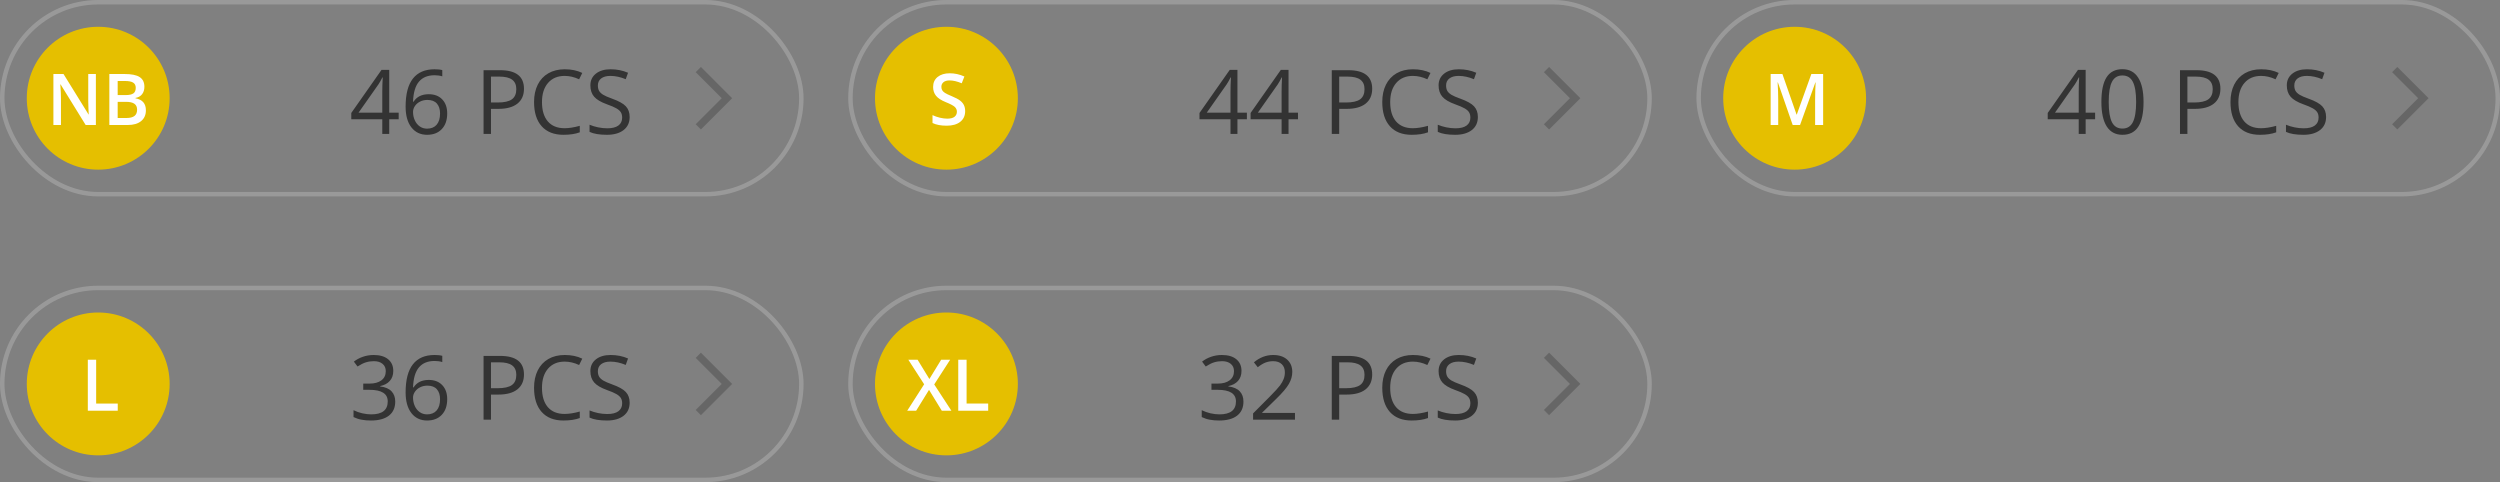 <svg width="560" height="108" viewBox="0 0 560 108" fill="none" xmlns="http://www.w3.org/2000/svg">
<rect x="0" y="0" width="560" height="108" fill="#808080" stroke="none"/>
<rect x="0.5" y="0.5" width="179" height="43" rx="21.5" stroke="#999999"/>
<circle cx="22" cy="22" r="16" fill="#E5BF00"/>
<path d="M21.477 28H19.188L13.57 18.898H13.508L13.547 19.406C13.62 20.375 13.656 21.26 13.656 22.062V28H11.961V16.578H14.227L19.828 25.633H19.875C19.865 25.513 19.844 25.078 19.812 24.328C19.781 23.573 19.766 22.984 19.766 22.562V16.578H21.477V28ZM24.492 16.578H27.883C29.456 16.578 30.591 16.807 31.289 17.266C31.992 17.724 32.344 18.448 32.344 19.438C32.344 20.104 32.172 20.659 31.828 21.102C31.484 21.544 30.99 21.823 30.344 21.938V22.016C31.146 22.167 31.734 22.466 32.109 22.914C32.49 23.357 32.68 23.958 32.68 24.719C32.68 25.745 32.32 26.549 31.602 27.133C30.888 27.711 29.893 28 28.617 28H24.492V16.578ZM26.359 21.297H28.156C28.938 21.297 29.508 21.174 29.867 20.93C30.227 20.68 30.406 20.258 30.406 19.664C30.406 19.128 30.211 18.74 29.82 18.5C29.435 18.26 28.82 18.141 27.977 18.141H26.359V21.297ZM26.359 22.812V26.43H28.344C29.125 26.43 29.713 26.281 30.109 25.984C30.51 25.682 30.711 25.208 30.711 24.562C30.711 23.969 30.508 23.529 30.102 23.242C29.695 22.956 29.078 22.812 28.25 22.812H26.359Z" fill="white"/>
<path d="M89.305 26.719H87.186V30H85.633V26.719H78.689V25.303L85.467 15.645H87.186V25.244H89.305V26.719ZM85.633 25.244V20.498C85.633 19.567 85.665 18.516 85.731 17.344H85.652C85.34 17.969 85.047 18.486 84.773 18.896L80.311 25.244H85.633ZM90.857 23.896C90.857 21.09 91.401 18.994 92.488 17.607C93.582 16.214 95.197 15.518 97.332 15.518C98.068 15.518 98.647 15.579 99.07 15.703V17.1C98.569 16.937 97.996 16.855 97.352 16.855C95.822 16.855 94.653 17.334 93.846 18.291C93.038 19.241 92.596 20.739 92.518 22.783H92.635C93.351 21.663 94.484 21.104 96.033 21.104C97.316 21.104 98.325 21.491 99.061 22.266C99.803 23.04 100.174 24.092 100.174 25.42C100.174 26.904 99.767 28.073 98.953 28.926C98.146 29.772 97.052 30.195 95.672 30.195C94.194 30.195 93.022 29.642 92.156 28.535C91.29 27.422 90.857 25.876 90.857 23.896ZM95.652 28.818C96.577 28.818 97.293 28.529 97.801 27.949C98.315 27.363 98.572 26.52 98.572 25.42C98.572 24.476 98.335 23.734 97.859 23.193C97.384 22.653 96.674 22.383 95.731 22.383C95.144 22.383 94.607 22.503 94.119 22.744C93.631 22.985 93.24 23.317 92.947 23.74C92.661 24.163 92.518 24.603 92.518 25.059C92.518 25.729 92.648 26.354 92.908 26.934C93.169 27.513 93.537 27.972 94.012 28.311C94.493 28.649 95.04 28.818 95.652 28.818ZM117.371 19.883C117.371 21.328 116.876 22.441 115.887 23.223C114.904 23.997 113.494 24.385 111.658 24.385H109.979V30H108.318V15.723H112.02C115.587 15.723 117.371 17.109 117.371 19.883ZM109.979 22.959H111.473C112.944 22.959 114.008 22.721 114.666 22.246C115.324 21.771 115.652 21.009 115.652 19.961C115.652 19.017 115.343 18.314 114.725 17.852C114.106 17.389 113.143 17.158 111.834 17.158H109.979V22.959ZM126.482 17.002C124.913 17.002 123.673 17.526 122.762 18.574C121.857 19.616 121.404 21.045 121.404 22.861C121.404 24.73 121.84 26.175 122.713 27.197C123.592 28.213 124.842 28.721 126.463 28.721C127.459 28.721 128.595 28.542 129.871 28.184V29.639C128.882 30.01 127.661 30.195 126.209 30.195C124.106 30.195 122.482 29.557 121.336 28.281C120.197 27.005 119.627 25.192 119.627 22.842C119.627 21.37 119.9 20.081 120.447 18.975C121.001 17.868 121.795 17.015 122.83 16.416C123.872 15.817 125.096 15.518 126.502 15.518C127.999 15.518 129.308 15.791 130.428 16.338L129.725 17.764C128.644 17.256 127.563 17.002 126.482 17.002ZM141.043 26.201C141.043 27.458 140.587 28.438 139.676 29.141C138.764 29.844 137.527 30.195 135.965 30.195C134.272 30.195 132.97 29.977 132.059 29.541V27.939C132.645 28.187 133.283 28.382 133.973 28.525C134.663 28.669 135.346 28.74 136.023 28.74C137.13 28.74 137.964 28.532 138.523 28.115C139.083 27.692 139.363 27.106 139.363 26.357C139.363 25.863 139.262 25.459 139.061 25.146C138.865 24.828 138.533 24.535 138.064 24.268C137.602 24.001 136.896 23.698 135.945 23.359C134.617 22.884 133.667 22.321 133.094 21.67C132.527 21.019 132.244 20.169 132.244 19.121C132.244 18.021 132.658 17.145 133.484 16.494C134.311 15.843 135.405 15.518 136.766 15.518C138.185 15.518 139.49 15.778 140.682 16.299L140.164 17.744C138.986 17.249 137.84 17.002 136.727 17.002C135.848 17.002 135.161 17.191 134.666 17.568C134.171 17.946 133.924 18.47 133.924 19.141C133.924 19.635 134.015 20.042 134.197 20.361C134.38 20.674 134.686 20.963 135.115 21.23C135.551 21.491 136.215 21.781 137.107 22.1C138.605 22.634 139.633 23.206 140.193 23.818C140.76 24.43 141.043 25.225 141.043 26.201Z" fill="#333333"/>
<path fill-rule="evenodd" clip-rule="evenodd" d="M157 29L155.833 27.833L161.667 22L155.833 16.167L157 15L163.417 21.417C163.417 21.417 163.417 21.417 162.833 22L163.417 21.417L164 22L157 29Z" fill="#666666"/>
<rect x="0.5" y="64.5" width="179" height="43" rx="21.5" stroke="#999999"/>
<circle cx="22" cy="86" r="16" fill="#E5BF00"/>
<path d="M19.672 92V80.578H21.539V90.398H26.375V92H19.672Z" fill="white"/>
<path d="M88.094 83.082C88.094 83.993 87.837 84.739 87.322 85.318C86.814 85.898 86.092 86.285 85.154 86.481V86.559C86.3 86.702 87.15 87.066 87.703 87.652C88.257 88.238 88.533 89.007 88.533 89.957C88.533 91.318 88.061 92.366 87.117 93.102C86.173 93.831 84.832 94.195 83.094 94.195C82.338 94.195 81.645 94.137 81.014 94.019C80.389 93.909 79.78 93.71 79.188 93.424V91.881C79.806 92.187 80.463 92.421 81.16 92.584C81.863 92.74 82.527 92.818 83.152 92.818C85.62 92.818 86.853 91.852 86.853 89.918C86.853 88.186 85.493 87.32 82.772 87.32H81.365V85.924H82.791C83.904 85.924 84.787 85.68 85.438 85.191C86.088 84.697 86.414 84.013 86.414 83.141C86.414 82.444 86.173 81.897 85.691 81.5C85.216 81.103 84.568 80.904 83.748 80.904C83.123 80.904 82.534 80.989 81.981 81.158C81.427 81.328 80.796 81.64 80.086 82.096L79.266 81.002C79.852 80.54 80.525 80.178 81.287 79.918C82.055 79.651 82.863 79.518 83.709 79.518C85.096 79.518 86.173 79.837 86.941 80.475C87.71 81.106 88.094 81.975 88.094 83.082ZM90.857 87.897C90.857 85.091 91.401 82.994 92.488 81.607C93.582 80.214 95.197 79.518 97.332 79.518C98.068 79.518 98.647 79.579 99.07 79.703V81.1C98.569 80.937 97.996 80.856 97.352 80.856C95.822 80.856 94.653 81.334 93.846 82.291C93.038 83.242 92.596 84.739 92.518 86.783H92.635C93.351 85.663 94.484 85.103 96.033 85.103C97.316 85.103 98.325 85.491 99.061 86.266C99.803 87.04 100.174 88.092 100.174 89.42C100.174 90.904 99.767 92.073 98.953 92.926C98.146 93.772 97.052 94.195 95.672 94.195C94.194 94.195 93.022 93.642 92.156 92.535C91.29 91.422 90.857 89.876 90.857 87.897ZM95.652 92.818C96.577 92.818 97.293 92.529 97.801 91.949C98.315 91.363 98.572 90.52 98.572 89.42C98.572 88.476 98.335 87.734 97.859 87.193C97.384 86.653 96.674 86.383 95.731 86.383C95.144 86.383 94.607 86.503 94.119 86.744C93.631 86.985 93.24 87.317 92.947 87.74C92.661 88.163 92.518 88.603 92.518 89.059C92.518 89.729 92.648 90.354 92.908 90.934C93.169 91.513 93.537 91.972 94.012 92.311C94.493 92.649 95.04 92.818 95.652 92.818ZM117.371 83.883C117.371 85.328 116.876 86.441 115.887 87.223C114.904 87.997 113.494 88.385 111.658 88.385H109.979V94H108.318V79.723H112.02C115.587 79.723 117.371 81.109 117.371 83.883ZM109.979 86.959H111.473C112.944 86.959 114.008 86.721 114.666 86.246C115.324 85.771 115.652 85.009 115.652 83.961C115.652 83.017 115.343 82.314 114.725 81.852C114.106 81.389 113.143 81.158 111.834 81.158H109.979V86.959ZM126.482 81.002C124.913 81.002 123.673 81.526 122.762 82.574C121.857 83.616 121.404 85.045 121.404 86.861C121.404 88.73 121.84 90.175 122.713 91.197C123.592 92.213 124.842 92.721 126.463 92.721C127.459 92.721 128.595 92.542 129.871 92.184V93.639C128.882 94.01 127.661 94.195 126.209 94.195C124.106 94.195 122.482 93.557 121.336 92.281C120.197 91.005 119.627 89.192 119.627 86.842C119.627 85.37 119.9 84.081 120.447 82.975C121.001 81.868 121.795 81.015 122.83 80.416C123.872 79.817 125.096 79.518 126.502 79.518C127.999 79.518 129.308 79.791 130.428 80.338L129.725 81.764C128.644 81.256 127.563 81.002 126.482 81.002ZM141.043 90.201C141.043 91.458 140.587 92.438 139.676 93.141C138.764 93.844 137.527 94.195 135.965 94.195C134.272 94.195 132.97 93.977 132.059 93.541V91.939C132.645 92.187 133.283 92.382 133.973 92.525C134.663 92.669 135.346 92.74 136.023 92.74C137.13 92.74 137.964 92.532 138.523 92.115C139.083 91.692 139.363 91.106 139.363 90.357C139.363 89.863 139.262 89.459 139.061 89.147C138.865 88.828 138.533 88.534 138.064 88.268C137.602 88.001 136.896 87.698 135.945 87.359C134.617 86.884 133.667 86.321 133.094 85.67C132.527 85.019 132.244 84.169 132.244 83.121C132.244 82.021 132.658 81.145 133.484 80.494C134.311 79.843 135.405 79.518 136.766 79.518C138.185 79.518 139.49 79.778 140.682 80.299L140.164 81.744C138.986 81.249 137.84 81.002 136.727 81.002C135.848 81.002 135.161 81.191 134.666 81.568C134.171 81.946 133.924 82.47 133.924 83.141C133.924 83.635 134.015 84.042 134.197 84.361C134.38 84.674 134.686 84.963 135.115 85.231C135.551 85.491 136.215 85.781 137.107 86.1C138.605 86.633 139.633 87.206 140.193 87.818C140.76 88.43 141.043 89.225 141.043 90.201Z" fill="#333333"/>
<path fill-rule="evenodd" clip-rule="evenodd" d="M157 93L155.833 91.833L161.667 86L155.833 80.167L157 79L163.417 85.417C163.417 85.417 163.417 85.417 162.833 86L163.417 85.417L164 86L157 93Z" fill="#666666"/>
<rect x="190.5" y="0.5" width="179" height="43" rx="21.5" stroke="#999999"/>
<circle cx="212" cy="22" r="16" fill="#E5BF00"/>
<path d="M216.195 24.898C216.195 25.914 215.828 26.711 215.094 27.289C214.359 27.867 213.346 28.156 212.055 28.156C210.763 28.156 209.706 27.956 208.883 27.555V25.789C209.404 26.034 209.956 26.227 210.539 26.367C211.128 26.508 211.674 26.578 212.18 26.578C212.919 26.578 213.464 26.438 213.812 26.156C214.167 25.875 214.344 25.497 214.344 25.023C214.344 24.596 214.182 24.234 213.859 23.938C213.536 23.641 212.87 23.289 211.859 22.883C210.818 22.461 210.083 21.979 209.656 21.438C209.229 20.896 209.016 20.245 209.016 19.484C209.016 18.531 209.354 17.781 210.031 17.234C210.708 16.688 211.617 16.414 212.758 16.414C213.852 16.414 214.94 16.654 216.023 17.133L215.43 18.656C214.414 18.229 213.508 18.016 212.711 18.016C212.107 18.016 211.648 18.148 211.336 18.414C211.023 18.674 210.867 19.021 210.867 19.453C210.867 19.75 210.93 20.005 211.055 20.219C211.18 20.427 211.385 20.625 211.672 20.812C211.958 21 212.474 21.247 213.219 21.555C214.057 21.904 214.672 22.229 215.062 22.531C215.453 22.833 215.74 23.174 215.922 23.555C216.104 23.935 216.195 24.383 216.195 24.898Z" fill="white"/>
<path d="M279.305 26.719H277.186V30H275.633V26.719H268.689V25.303L275.467 15.645H277.186V25.244H279.305V26.719ZM275.633 25.244V20.498C275.633 19.567 275.665 18.516 275.73 17.344H275.652C275.34 17.969 275.047 18.486 274.773 18.896L270.311 25.244H275.633ZM290.75 26.719H288.631V30H287.078V26.719H280.135V25.303L286.912 15.645H288.631V25.244H290.75V26.719ZM287.078 25.244V20.498C287.078 19.567 287.111 18.516 287.176 17.344H287.098C286.785 17.969 286.492 18.486 286.219 18.896L281.756 25.244H287.078ZM307.371 19.883C307.371 21.328 306.876 22.441 305.887 23.223C304.904 23.997 303.494 24.385 301.658 24.385H299.979V30H298.318V15.723H302.02C305.587 15.723 307.371 17.109 307.371 19.883ZM299.979 22.959H301.473C302.944 22.959 304.008 22.721 304.666 22.246C305.324 21.771 305.652 21.009 305.652 19.961C305.652 19.017 305.343 18.314 304.725 17.852C304.106 17.389 303.143 17.158 301.834 17.158H299.979V22.959ZM316.482 17.002C314.913 17.002 313.673 17.526 312.762 18.574C311.857 19.616 311.404 21.045 311.404 22.861C311.404 24.73 311.84 26.175 312.713 27.197C313.592 28.213 314.842 28.721 316.463 28.721C317.459 28.721 318.595 28.542 319.871 28.184V29.639C318.882 30.01 317.661 30.195 316.209 30.195C314.106 30.195 312.482 29.557 311.336 28.281C310.197 27.005 309.627 25.192 309.627 22.842C309.627 21.37 309.9 20.081 310.447 18.975C311.001 17.868 311.795 17.015 312.83 16.416C313.872 15.817 315.096 15.518 316.502 15.518C317.999 15.518 319.308 15.791 320.428 16.338L319.725 17.764C318.644 17.256 317.563 17.002 316.482 17.002ZM331.043 26.201C331.043 27.458 330.587 28.438 329.676 29.141C328.764 29.844 327.527 30.195 325.965 30.195C324.272 30.195 322.97 29.977 322.059 29.541V27.939C322.645 28.187 323.283 28.382 323.973 28.525C324.663 28.669 325.346 28.74 326.023 28.74C327.13 28.74 327.964 28.532 328.523 28.115C329.083 27.692 329.363 27.106 329.363 26.357C329.363 25.863 329.262 25.459 329.061 25.146C328.865 24.828 328.533 24.535 328.064 24.268C327.602 24.001 326.896 23.698 325.945 23.359C324.617 22.884 323.667 22.321 323.094 21.67C322.527 21.019 322.244 20.169 322.244 19.121C322.244 18.021 322.658 17.145 323.484 16.494C324.311 15.843 325.405 15.518 326.766 15.518C328.185 15.518 329.49 15.778 330.682 16.299L330.164 17.744C328.986 17.249 327.84 17.002 326.727 17.002C325.848 17.002 325.161 17.191 324.666 17.568C324.171 17.946 323.924 18.47 323.924 19.141C323.924 19.635 324.015 20.042 324.197 20.361C324.38 20.674 324.686 20.963 325.115 21.23C325.551 21.491 326.215 21.781 327.107 22.1C328.605 22.634 329.633 23.206 330.193 23.818C330.76 24.43 331.043 25.225 331.043 26.201Z" fill="#333333"/>
<path fill-rule="evenodd" clip-rule="evenodd" d="M347 29L345.833 27.833L351.667 22L345.833 16.167L347 15L353.417 21.417C353.417 21.417 353.417 21.417 352.833 22L353.417 21.417L354 22L347 29Z" fill="#666666"/>
<rect x="380.5" y="0.5" width="179" height="43" rx="21.5" stroke="#999999"/>
<circle cx="402" cy="22" r="16" fill="#E5BF00"/>
<path d="M401.562 28L398.25 18.461H398.188C398.276 19.878 398.32 21.206 398.32 22.445V28H396.625V16.578H399.258L402.43 25.664H402.477L405.742 16.578H408.383V28H406.586V22.352C406.586 21.784 406.599 21.044 406.625 20.133C406.656 19.221 406.682 18.669 406.703 18.477H406.641L403.211 28H401.562Z" fill="white"/>
<path d="M469.305 26.719H467.186V30H465.633V26.719H458.689V25.303L465.467 15.645H467.186V25.244H469.305V26.719ZM465.633 25.244V20.498C465.633 19.567 465.665 18.516 465.73 17.344H465.652C465.34 17.969 465.047 18.486 464.773 18.896L460.311 25.244H465.633ZM480.154 22.842C480.154 25.309 479.764 27.152 478.982 28.369C478.208 29.587 477.02 30.195 475.418 30.195C473.882 30.195 472.713 29.574 471.912 28.33C471.111 27.08 470.711 25.251 470.711 22.842C470.711 20.355 471.098 18.509 471.873 17.305C472.648 16.1 473.829 15.498 475.418 15.498C476.967 15.498 478.143 16.126 478.943 17.383C479.751 18.639 480.154 20.459 480.154 22.842ZM472.352 22.842C472.352 24.919 472.596 26.432 473.084 27.383C473.572 28.327 474.35 28.799 475.418 28.799C476.499 28.799 477.28 28.32 477.762 27.363C478.25 26.4 478.494 24.893 478.494 22.842C478.494 20.791 478.25 19.29 477.762 18.34C477.28 17.383 476.499 16.904 475.418 16.904C474.35 16.904 473.572 17.376 473.084 18.32C472.596 19.258 472.352 20.765 472.352 22.842ZM497.371 19.883C497.371 21.328 496.876 22.441 495.887 23.223C494.904 23.997 493.494 24.385 491.658 24.385H489.979V30H488.318V15.723H492.02C495.587 15.723 497.371 17.109 497.371 19.883ZM489.979 22.959H491.473C492.944 22.959 494.008 22.721 494.666 22.246C495.324 21.771 495.652 21.009 495.652 19.961C495.652 19.017 495.343 18.314 494.725 17.852C494.106 17.389 493.143 17.158 491.834 17.158H489.979V22.959ZM506.482 17.002C504.913 17.002 503.673 17.526 502.762 18.574C501.857 19.616 501.404 21.045 501.404 22.861C501.404 24.73 501.84 26.175 502.713 27.197C503.592 28.213 504.842 28.721 506.463 28.721C507.459 28.721 508.595 28.542 509.871 28.184V29.639C508.882 30.01 507.661 30.195 506.209 30.195C504.106 30.195 502.482 29.557 501.336 28.281C500.197 27.005 499.627 25.192 499.627 22.842C499.627 21.37 499.9 20.081 500.447 18.975C501.001 17.868 501.795 17.015 502.83 16.416C503.872 15.817 505.096 15.518 506.502 15.518C507.999 15.518 509.308 15.791 510.428 16.338L509.725 17.764C508.644 17.256 507.563 17.002 506.482 17.002ZM521.043 26.201C521.043 27.458 520.587 28.438 519.676 29.141C518.764 29.844 517.527 30.195 515.965 30.195C514.272 30.195 512.97 29.977 512.059 29.541V27.939C512.645 28.187 513.283 28.382 513.973 28.525C514.663 28.669 515.346 28.74 516.023 28.74C517.13 28.74 517.964 28.532 518.523 28.115C519.083 27.692 519.363 27.106 519.363 26.357C519.363 25.863 519.262 25.459 519.061 25.146C518.865 24.828 518.533 24.535 518.064 24.268C517.602 24.001 516.896 23.698 515.945 23.359C514.617 22.884 513.667 22.321 513.094 21.67C512.527 21.019 512.244 20.169 512.244 19.121C512.244 18.021 512.658 17.145 513.484 16.494C514.311 15.843 515.405 15.518 516.766 15.518C518.185 15.518 519.49 15.778 520.682 16.299L520.164 17.744C518.986 17.249 517.84 17.002 516.727 17.002C515.848 17.002 515.161 17.191 514.666 17.568C514.171 17.946 513.924 18.47 513.924 19.141C513.924 19.635 514.015 20.042 514.197 20.361C514.38 20.674 514.686 20.963 515.115 21.23C515.551 21.491 516.215 21.781 517.107 22.1C518.605 22.634 519.633 23.206 520.193 23.818C520.76 24.43 521.043 25.225 521.043 26.201Z" fill="#333333"/>
<path fill-rule="evenodd" clip-rule="evenodd" d="M537 29L535.833 27.833L541.667 22L535.833 16.167L537 15L543.417 21.417C543.417 21.417 543.417 21.417 542.833 22L543.417 21.417L544 22L537 29Z" fill="#666666"/>
<rect x="190.5" y="64.5" width="179" height="43" rx="21.5" stroke="#999999"/>
<circle cx="212" cy="86" r="16" fill="#E5BF00"/>
<path d="M213.109 92H210.961L208.102 87.328L205.219 92H203.219L207.008 86.078L203.461 80.578H205.539L208.18 84.898L210.82 80.578H212.836L209.266 86.109L213.109 92ZM214.648 92V80.578H216.516V90.398H221.352V92H214.648Z" fill="white"/>
<path d="M278.094 83.082C278.094 83.993 277.837 84.739 277.322 85.318C276.814 85.898 276.092 86.285 275.154 86.481V86.559C276.3 86.702 277.15 87.066 277.703 87.652C278.257 88.238 278.533 89.007 278.533 89.957C278.533 91.318 278.061 92.366 277.117 93.102C276.173 93.831 274.832 94.195 273.094 94.195C272.339 94.195 271.645 94.137 271.014 94.019C270.389 93.909 269.78 93.71 269.188 93.424V91.881C269.806 92.187 270.464 92.421 271.16 92.584C271.863 92.74 272.527 92.818 273.152 92.818C275.62 92.818 276.854 91.852 276.854 89.918C276.854 88.186 275.493 87.32 272.771 87.32H271.365V85.924H272.791C273.904 85.924 274.786 85.68 275.438 85.191C276.089 84.697 276.414 84.013 276.414 83.141C276.414 82.444 276.173 81.897 275.691 81.5C275.216 81.103 274.568 80.904 273.748 80.904C273.123 80.904 272.534 80.989 271.98 81.158C271.427 81.328 270.796 81.64 270.086 82.096L269.266 81.002C269.852 80.54 270.525 80.178 271.287 79.918C272.055 79.651 272.863 79.518 273.709 79.518C275.096 79.518 276.173 79.837 276.941 80.475C277.71 81.106 278.094 81.975 278.094 83.082ZM290.076 94H280.691V92.603L284.451 88.824C285.597 87.665 286.352 86.838 286.717 86.344C287.081 85.849 287.355 85.367 287.537 84.898C287.719 84.43 287.811 83.925 287.811 83.385C287.811 82.623 287.579 82.021 287.117 81.578C286.655 81.129 286.014 80.904 285.193 80.904C284.601 80.904 284.038 81.002 283.504 81.197C282.977 81.393 282.387 81.747 281.736 82.262L280.877 81.158C282.192 80.064 283.624 79.518 285.174 79.518C286.515 79.518 287.566 79.863 288.328 80.553C289.09 81.236 289.471 82.158 289.471 83.316C289.471 84.221 289.217 85.117 288.709 86.002C288.201 86.887 287.251 88.007 285.857 89.361L282.732 92.418V92.496H290.076V94ZM307.371 83.883C307.371 85.328 306.876 86.441 305.887 87.223C304.904 87.997 303.494 88.385 301.658 88.385H299.979V94H298.318V79.723H302.02C305.587 79.723 307.371 81.109 307.371 83.883ZM299.979 86.959H301.473C302.944 86.959 304.008 86.721 304.666 86.246C305.324 85.771 305.652 85.009 305.652 83.961C305.652 83.017 305.343 82.314 304.725 81.852C304.106 81.389 303.143 81.158 301.834 81.158H299.979V86.959ZM316.482 81.002C314.913 81.002 313.673 81.526 312.762 82.574C311.857 83.616 311.404 85.045 311.404 86.861C311.404 88.73 311.84 90.175 312.713 91.197C313.592 92.213 314.842 92.721 316.463 92.721C317.459 92.721 318.595 92.542 319.871 92.184V93.639C318.882 94.01 317.661 94.195 316.209 94.195C314.106 94.195 312.482 93.557 311.336 92.281C310.197 91.005 309.627 89.192 309.627 86.842C309.627 85.37 309.9 84.081 310.447 82.975C311.001 81.868 311.795 81.015 312.83 80.416C313.872 79.817 315.096 79.518 316.502 79.518C317.999 79.518 319.308 79.791 320.428 80.338L319.725 81.764C318.644 81.256 317.563 81.002 316.482 81.002ZM331.043 90.201C331.043 91.458 330.587 92.438 329.676 93.141C328.764 93.844 327.527 94.195 325.965 94.195C324.272 94.195 322.97 93.977 322.059 93.541V91.939C322.645 92.187 323.283 92.382 323.973 92.525C324.663 92.669 325.346 92.74 326.023 92.74C327.13 92.74 327.964 92.532 328.523 92.115C329.083 91.692 329.363 91.106 329.363 90.357C329.363 89.863 329.262 89.459 329.061 89.147C328.865 88.828 328.533 88.534 328.064 88.268C327.602 88.001 326.896 87.698 325.945 87.359C324.617 86.884 323.667 86.321 323.094 85.67C322.527 85.019 322.244 84.169 322.244 83.121C322.244 82.021 322.658 81.145 323.484 80.494C324.311 79.843 325.405 79.518 326.766 79.518C328.185 79.518 329.49 79.778 330.682 80.299L330.164 81.744C328.986 81.249 327.84 81.002 326.727 81.002C325.848 81.002 325.161 81.191 324.666 81.568C324.171 81.946 323.924 82.47 323.924 83.141C323.924 83.635 324.015 84.042 324.197 84.361C324.38 84.674 324.686 84.963 325.115 85.231C325.551 85.491 326.215 85.781 327.107 86.1C328.605 86.633 329.633 87.206 330.193 87.818C330.76 88.43 331.043 89.225 331.043 90.201Z" fill="#333333"/>
<path fill-rule="evenodd" clip-rule="evenodd" d="M347 93L345.833 91.833L351.667 86L345.833 80.167L347 79L353.417 85.417C353.417 85.417 353.417 85.417 352.833 86L353.417 85.417L354 86L347 93Z" fill="#666666"/>
</svg>
